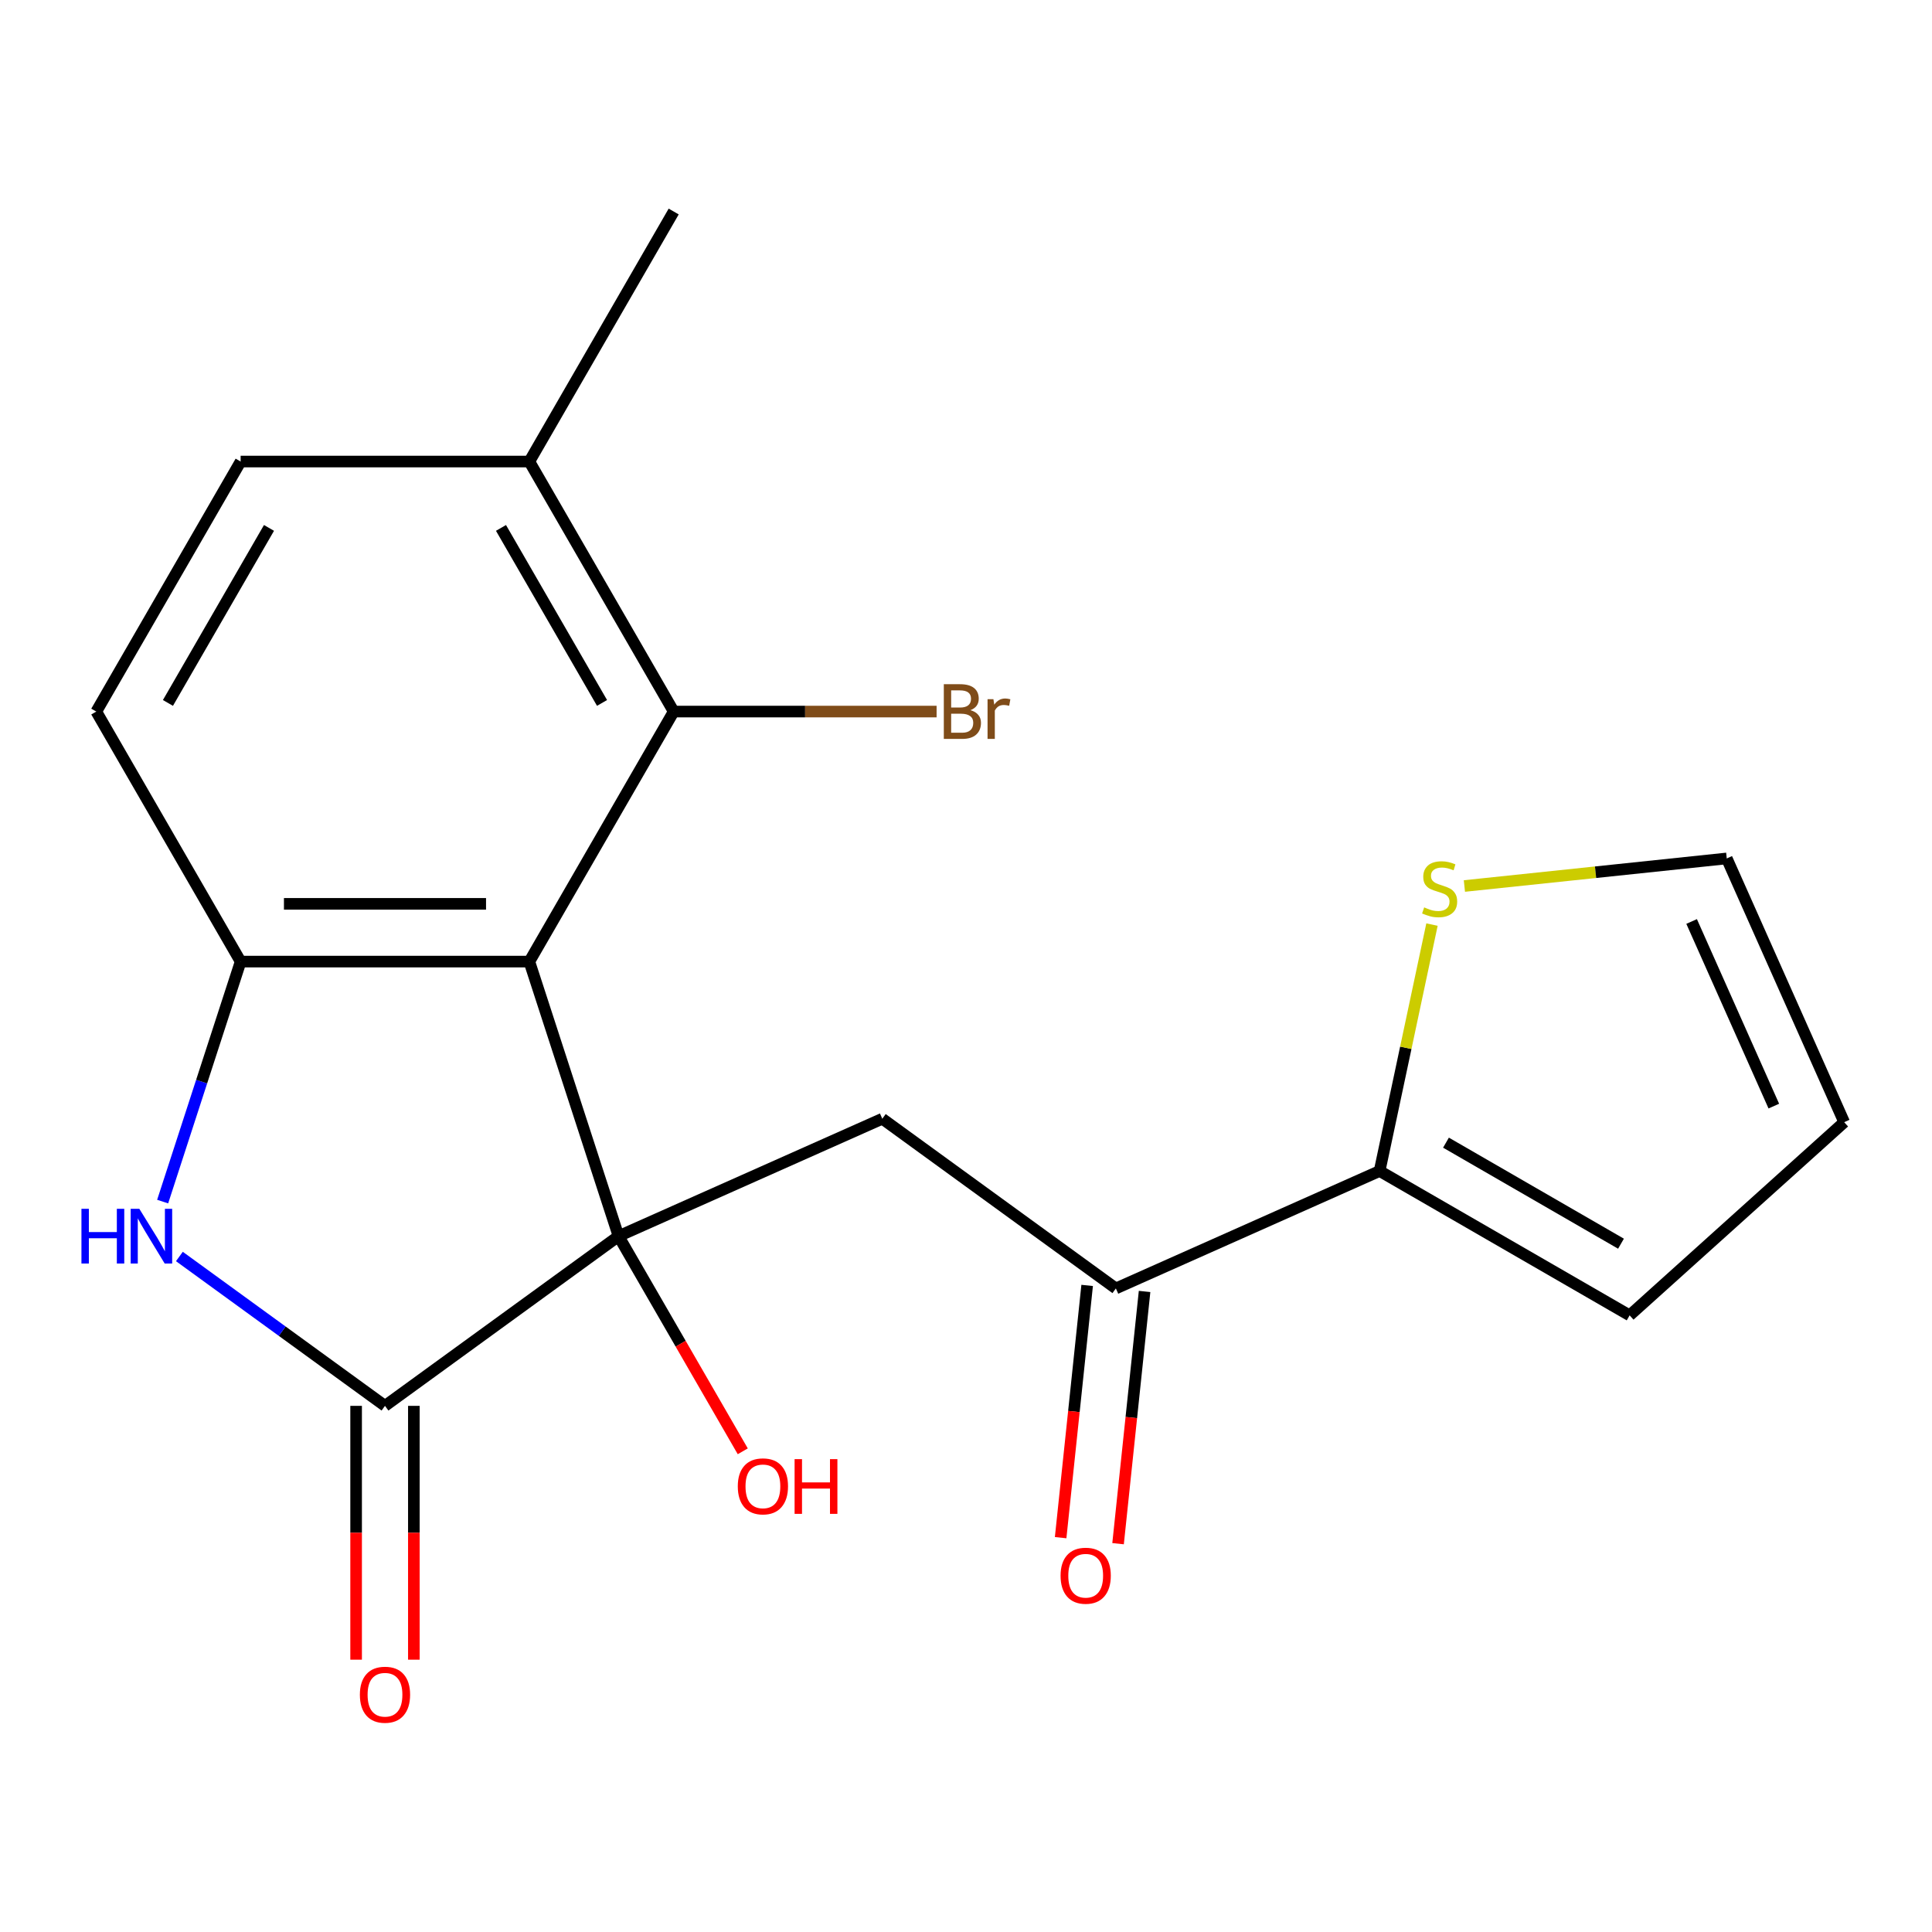 <?xml version='1.0' encoding='iso-8859-1'?>
<svg version='1.1' baseProfile='full'
              xmlns='http://www.w3.org/2000/svg'
                      xmlns:rdkit='http://www.rdkit.org/xml'
                      xmlns:xlink='http://www.w3.org/1999/xlink'
                  xml:space='preserve'
width='1000px' height='1000px' viewBox='0 0 1000 1000'>
<!-- END OF HEADER -->
<rect style='opacity:1.0;fill:#FFFFFF;stroke:none' width='1000' height='1000' x='0' y='0'> </rect>
<path class='bond-0' d='M 320.163,639.837 L 273.986,497.718' style='fill:none;fill-rule:evenodd;stroke:#000000;stroke-width:6px;stroke-linecap:butt;stroke-linejoin:miter;stroke-opacity:1' />
<path class='bond-1' d='M 320.163,639.837 L 199.27,727.671' style='fill:none;fill-rule:evenodd;stroke:#000000;stroke-width:6px;stroke-linecap:butt;stroke-linejoin:miter;stroke-opacity:1' />
<path class='bond-4' d='M 320.163,639.837 L 456.676,579.057' style='fill:none;fill-rule:evenodd;stroke:#000000;stroke-width:6px;stroke-linecap:butt;stroke-linejoin:miter;stroke-opacity:1' />
<path class='bond-14' d='M 320.163,639.837 L 352.309,695.515' style='fill:none;fill-rule:evenodd;stroke:#000000;stroke-width:6px;stroke-linecap:butt;stroke-linejoin:miter;stroke-opacity:1' />
<path class='bond-14' d='M 352.309,695.515 L 384.455,751.193' style='fill:none;fill-rule:evenodd;stroke:#FF0000;stroke-width:6px;stroke-linecap:butt;stroke-linejoin:miter;stroke-opacity:1' />
<path class='bond-3' d='M 273.986,497.718 L 124.553,497.718' style='fill:none;fill-rule:evenodd;stroke:#000000;stroke-width:6px;stroke-linecap:butt;stroke-linejoin:miter;stroke-opacity:1' />
<path class='bond-3' d='M 251.571,467.831 L 146.968,467.831' style='fill:none;fill-rule:evenodd;stroke:#000000;stroke-width:6px;stroke-linecap:butt;stroke-linejoin:miter;stroke-opacity:1' />
<path class='bond-5' d='M 273.986,497.718 L 348.702,368.306' style='fill:none;fill-rule:evenodd;stroke:#000000;stroke-width:6px;stroke-linecap:butt;stroke-linejoin:miter;stroke-opacity:1' />
<path class='bond-2' d='M 199.27,727.671 L 146.061,689.012' style='fill:none;fill-rule:evenodd;stroke:#000000;stroke-width:6px;stroke-linecap:butt;stroke-linejoin:miter;stroke-opacity:1' />
<path class='bond-2' d='M 146.061,689.012 L 92.852,650.354' style='fill:none;fill-rule:evenodd;stroke:#0000FF;stroke-width:6px;stroke-linecap:butt;stroke-linejoin:miter;stroke-opacity:1' />
<path class='bond-9' d='M 184.326,727.671 L 184.326,793.359' style='fill:none;fill-rule:evenodd;stroke:#000000;stroke-width:6px;stroke-linecap:butt;stroke-linejoin:miter;stroke-opacity:1' />
<path class='bond-9' d='M 184.326,793.359 L 184.326,859.047' style='fill:none;fill-rule:evenodd;stroke:#FF0000;stroke-width:6px;stroke-linecap:butt;stroke-linejoin:miter;stroke-opacity:1' />
<path class='bond-9' d='M 214.213,727.671 L 214.213,793.359' style='fill:none;fill-rule:evenodd;stroke:#000000;stroke-width:6px;stroke-linecap:butt;stroke-linejoin:miter;stroke-opacity:1' />
<path class='bond-9' d='M 214.213,793.359 L 214.213,859.047' style='fill:none;fill-rule:evenodd;stroke:#FF0000;stroke-width:6px;stroke-linecap:butt;stroke-linejoin:miter;stroke-opacity:1' />
<path class='bond-20' d='M 84.191,621.941 L 104.372,559.829' style='fill:none;fill-rule:evenodd;stroke:#0000FF;stroke-width:6px;stroke-linecap:butt;stroke-linejoin:miter;stroke-opacity:1' />
<path class='bond-20' d='M 104.372,559.829 L 124.553,497.718' style='fill:none;fill-rule:evenodd;stroke:#000000;stroke-width:6px;stroke-linecap:butt;stroke-linejoin:miter;stroke-opacity:1' />
<path class='bond-10' d='M 124.553,497.718 L 49.837,368.306' style='fill:none;fill-rule:evenodd;stroke:#000000;stroke-width:6px;stroke-linecap:butt;stroke-linejoin:miter;stroke-opacity:1' />
<path class='bond-6' d='M 456.676,579.057 L 577.57,666.891' style='fill:none;fill-rule:evenodd;stroke:#000000;stroke-width:6px;stroke-linecap:butt;stroke-linejoin:miter;stroke-opacity:1' />
<path class='bond-11' d='M 348.702,368.306 L 273.986,238.893' style='fill:none;fill-rule:evenodd;stroke:#000000;stroke-width:6px;stroke-linecap:butt;stroke-linejoin:miter;stroke-opacity:1' />
<path class='bond-11' d='M 311.612,363.837 L 259.311,273.248' style='fill:none;fill-rule:evenodd;stroke:#000000;stroke-width:6px;stroke-linecap:butt;stroke-linejoin:miter;stroke-opacity:1' />
<path class='bond-18' d='M 348.702,368.306 L 416.74,368.306' style='fill:none;fill-rule:evenodd;stroke:#000000;stroke-width:6px;stroke-linecap:butt;stroke-linejoin:miter;stroke-opacity:1' />
<path class='bond-18' d='M 416.74,368.306 L 484.779,368.306' style='fill:none;fill-rule:evenodd;stroke:#7F4C19;stroke-width:6px;stroke-linecap:butt;stroke-linejoin:miter;stroke-opacity:1' />
<path class='bond-7' d='M 577.57,666.891 L 714.083,606.111' style='fill:none;fill-rule:evenodd;stroke:#000000;stroke-width:6px;stroke-linecap:butt;stroke-linejoin:miter;stroke-opacity:1' />
<path class='bond-15' d='M 562.708,665.329 L 555.847,730.608' style='fill:none;fill-rule:evenodd;stroke:#000000;stroke-width:6px;stroke-linecap:butt;stroke-linejoin:miter;stroke-opacity:1' />
<path class='bond-15' d='M 555.847,730.608 L 548.986,795.887' style='fill:none;fill-rule:evenodd;stroke:#FF0000;stroke-width:6px;stroke-linecap:butt;stroke-linejoin:miter;stroke-opacity:1' />
<path class='bond-15' d='M 592.431,668.453 L 585.57,733.732' style='fill:none;fill-rule:evenodd;stroke:#000000;stroke-width:6px;stroke-linecap:butt;stroke-linejoin:miter;stroke-opacity:1' />
<path class='bond-15' d='M 585.57,733.732 L 578.709,799.011' style='fill:none;fill-rule:evenodd;stroke:#FF0000;stroke-width:6px;stroke-linecap:butt;stroke-linejoin:miter;stroke-opacity:1' />
<path class='bond-8' d='M 714.083,606.111 L 727.639,542.336' style='fill:none;fill-rule:evenodd;stroke:#000000;stroke-width:6px;stroke-linecap:butt;stroke-linejoin:miter;stroke-opacity:1' />
<path class='bond-8' d='M 727.639,542.336 L 741.195,478.56' style='fill:none;fill-rule:evenodd;stroke:#CCCC00;stroke-width:6px;stroke-linecap:butt;stroke-linejoin:miter;stroke-opacity:1' />
<path class='bond-12' d='M 714.083,606.111 L 843.495,680.828' style='fill:none;fill-rule:evenodd;stroke:#000000;stroke-width:6px;stroke-linecap:butt;stroke-linejoin:miter;stroke-opacity:1' />
<path class='bond-12' d='M 748.438,591.436 L 839.027,643.738' style='fill:none;fill-rule:evenodd;stroke:#000000;stroke-width:6px;stroke-linecap:butt;stroke-linejoin:miter;stroke-opacity:1' />
<path class='bond-13' d='M 757.968,458.597 L 825.867,451.461' style='fill:none;fill-rule:evenodd;stroke:#CCCC00;stroke-width:6px;stroke-linecap:butt;stroke-linejoin:miter;stroke-opacity:1' />
<path class='bond-13' d='M 825.867,451.461 L 893.766,444.324' style='fill:none;fill-rule:evenodd;stroke:#000000;stroke-width:6px;stroke-linecap:butt;stroke-linejoin:miter;stroke-opacity:1' />
<path class='bond-21' d='M 49.837,368.306 L 124.553,238.893' style='fill:none;fill-rule:evenodd;stroke:#000000;stroke-width:6px;stroke-linecap:butt;stroke-linejoin:miter;stroke-opacity:1' />
<path class='bond-21' d='M 86.927,363.837 L 139.228,273.248' style='fill:none;fill-rule:evenodd;stroke:#000000;stroke-width:6px;stroke-linecap:butt;stroke-linejoin:miter;stroke-opacity:1' />
<path class='bond-17' d='M 273.986,238.893 L 124.553,238.893' style='fill:none;fill-rule:evenodd;stroke:#000000;stroke-width:6px;stroke-linecap:butt;stroke-linejoin:miter;stroke-opacity:1' />
<path class='bond-19' d='M 273.986,238.893 L 348.702,109.481' style='fill:none;fill-rule:evenodd;stroke:#000000;stroke-width:6px;stroke-linecap:butt;stroke-linejoin:miter;stroke-opacity:1' />
<path class='bond-16' d='M 843.495,680.828 L 954.545,580.838' style='fill:none;fill-rule:evenodd;stroke:#000000;stroke-width:6px;stroke-linecap:butt;stroke-linejoin:miter;stroke-opacity:1' />
<path class='bond-22' d='M 893.766,444.324 L 954.545,580.838' style='fill:none;fill-rule:evenodd;stroke:#000000;stroke-width:6px;stroke-linecap:butt;stroke-linejoin:miter;stroke-opacity:1' />
<path class='bond-22' d='M 875.58,476.957 L 918.126,572.517' style='fill:none;fill-rule:evenodd;stroke:#000000;stroke-width:6px;stroke-linecap:butt;stroke-linejoin:miter;stroke-opacity:1' />
<path  class='atom-3' d='M 42.156 625.677
L 45.996 625.677
L 45.996 637.717
L 60.476 637.717
L 60.476 625.677
L 64.316 625.677
L 64.316 653.997
L 60.476 653.997
L 60.476 640.917
L 45.996 640.917
L 45.996 653.997
L 42.156 653.997
L 42.156 625.677
' fill='#0000FF'/>
<path  class='atom-3' d='M 72.116 625.677
L 81.396 640.677
Q 82.316 642.157, 83.796 644.837
Q 85.276 647.517, 85.356 647.677
L 85.356 625.677
L 89.116 625.677
L 89.116 653.997
L 85.236 653.997
L 75.276 637.597
Q 74.116 635.677, 72.876 633.477
Q 71.676 631.277, 71.316 630.597
L 71.316 653.997
L 67.636 653.997
L 67.636 625.677
L 72.116 625.677
' fill='#0000FF'/>
<path  class='atom-9' d='M 737.152 469.664
Q 737.472 469.784, 738.792 470.344
Q 740.112 470.904, 741.552 471.264
Q 743.032 471.584, 744.472 471.584
Q 747.152 471.584, 748.712 470.304
Q 750.272 468.984, 750.272 466.704
Q 750.272 465.144, 749.472 464.184
Q 748.712 463.224, 747.512 462.704
Q 746.312 462.184, 744.312 461.584
Q 741.792 460.824, 740.272 460.104
Q 738.792 459.384, 737.712 457.864
Q 736.672 456.344, 736.672 453.784
Q 736.672 450.224, 739.072 448.024
Q 741.512 445.824, 746.312 445.824
Q 749.592 445.824, 753.312 447.384
L 752.392 450.464
Q 748.992 449.064, 746.432 449.064
Q 743.672 449.064, 742.152 450.224
Q 740.632 451.344, 740.672 453.304
Q 740.672 454.824, 741.432 455.744
Q 742.232 456.664, 743.352 457.184
Q 744.512 457.704, 746.432 458.304
Q 748.992 459.104, 750.512 459.904
Q 752.032 460.704, 753.112 462.344
Q 754.232 463.944, 754.232 466.704
Q 754.232 470.624, 751.592 472.744
Q 748.992 474.824, 744.632 474.824
Q 742.112 474.824, 740.192 474.264
Q 738.312 473.744, 736.072 472.824
L 737.152 469.664
' fill='#CCCC00'/>
<path  class='atom-10' d='M 186.27 877.183
Q 186.27 870.383, 189.63 866.583
Q 192.99 862.783, 199.27 862.783
Q 205.55 862.783, 208.91 866.583
Q 212.27 870.383, 212.27 877.183
Q 212.27 884.063, 208.87 887.983
Q 205.47 891.863, 199.27 891.863
Q 193.03 891.863, 189.63 887.983
Q 186.27 884.103, 186.27 877.183
M 199.27 888.663
Q 203.59 888.663, 205.91 885.783
Q 208.27 882.863, 208.27 877.183
Q 208.27 871.623, 205.91 868.823
Q 203.59 865.983, 199.27 865.983
Q 194.95 865.983, 192.59 868.783
Q 190.27 871.583, 190.27 877.183
Q 190.27 882.903, 192.59 885.783
Q 194.95 888.663, 199.27 888.663
' fill='#FF0000'/>
<path  class='atom-15' d='M 381.879 769.329
Q 381.879 762.529, 385.239 758.729
Q 388.599 754.929, 394.879 754.929
Q 401.159 754.929, 404.519 758.729
Q 407.879 762.529, 407.879 769.329
Q 407.879 776.209, 404.479 780.129
Q 401.079 784.009, 394.879 784.009
Q 388.639 784.009, 385.239 780.129
Q 381.879 776.249, 381.879 769.329
M 394.879 780.809
Q 399.199 780.809, 401.519 777.929
Q 403.879 775.009, 403.879 769.329
Q 403.879 763.769, 401.519 760.969
Q 399.199 758.129, 394.879 758.129
Q 390.559 758.129, 388.199 760.929
Q 385.879 763.729, 385.879 769.329
Q 385.879 775.049, 388.199 777.929
Q 390.559 780.809, 394.879 780.809
' fill='#FF0000'/>
<path  class='atom-15' d='M 411.279 755.249
L 415.119 755.249
L 415.119 767.289
L 429.599 767.289
L 429.599 755.249
L 433.439 755.249
L 433.439 783.569
L 429.599 783.569
L 429.599 770.489
L 415.119 770.489
L 415.119 783.569
L 411.279 783.569
L 411.279 755.249
' fill='#FF0000'/>
<path  class='atom-16' d='M 548.95 815.585
Q 548.95 808.785, 552.31 804.985
Q 555.67 801.185, 561.95 801.185
Q 568.23 801.185, 571.59 804.985
Q 574.95 808.785, 574.95 815.585
Q 574.95 822.465, 571.55 826.385
Q 568.15 830.265, 561.95 830.265
Q 555.71 830.265, 552.31 826.385
Q 548.95 822.505, 548.95 815.585
M 561.95 827.065
Q 566.27 827.065, 568.59 824.185
Q 570.95 821.265, 570.95 815.585
Q 570.95 810.025, 568.59 807.225
Q 566.27 804.385, 561.95 804.385
Q 557.63 804.385, 555.27 807.185
Q 552.95 809.985, 552.95 815.585
Q 552.95 821.305, 555.27 824.185
Q 557.63 827.065, 561.95 827.065
' fill='#FF0000'/>
<path  class='atom-19' d='M 502.275 367.586
Q 504.995 368.346, 506.355 370.026
Q 507.755 371.666, 507.755 374.106
Q 507.755 378.026, 505.235 380.266
Q 502.755 382.466, 498.035 382.466
L 488.515 382.466
L 488.515 354.146
L 496.875 354.146
Q 501.715 354.146, 504.155 356.106
Q 506.595 358.066, 506.595 361.666
Q 506.595 365.946, 502.275 367.586
M 492.315 357.346
L 492.315 366.226
L 496.875 366.226
Q 499.675 366.226, 501.115 365.106
Q 502.595 363.946, 502.595 361.666
Q 502.595 357.346, 496.875 357.346
L 492.315 357.346
M 498.035 379.266
Q 500.795 379.266, 502.275 377.946
Q 503.755 376.626, 503.755 374.106
Q 503.755 371.786, 502.115 370.626
Q 500.515 369.426, 497.435 369.426
L 492.315 369.426
L 492.315 379.266
L 498.035 379.266
' fill='#7F4C19'/>
<path  class='atom-19' d='M 514.195 361.906
L 514.635 364.746
Q 516.795 361.546, 520.315 361.546
Q 521.435 361.546, 522.955 361.946
L 522.355 365.306
Q 520.635 364.906, 519.675 364.906
Q 517.995 364.906, 516.875 365.586
Q 515.795 366.226, 514.915 367.786
L 514.915 382.466
L 511.155 382.466
L 511.155 361.906
L 514.195 361.906
' fill='#7F4C19'/>
</svg>
